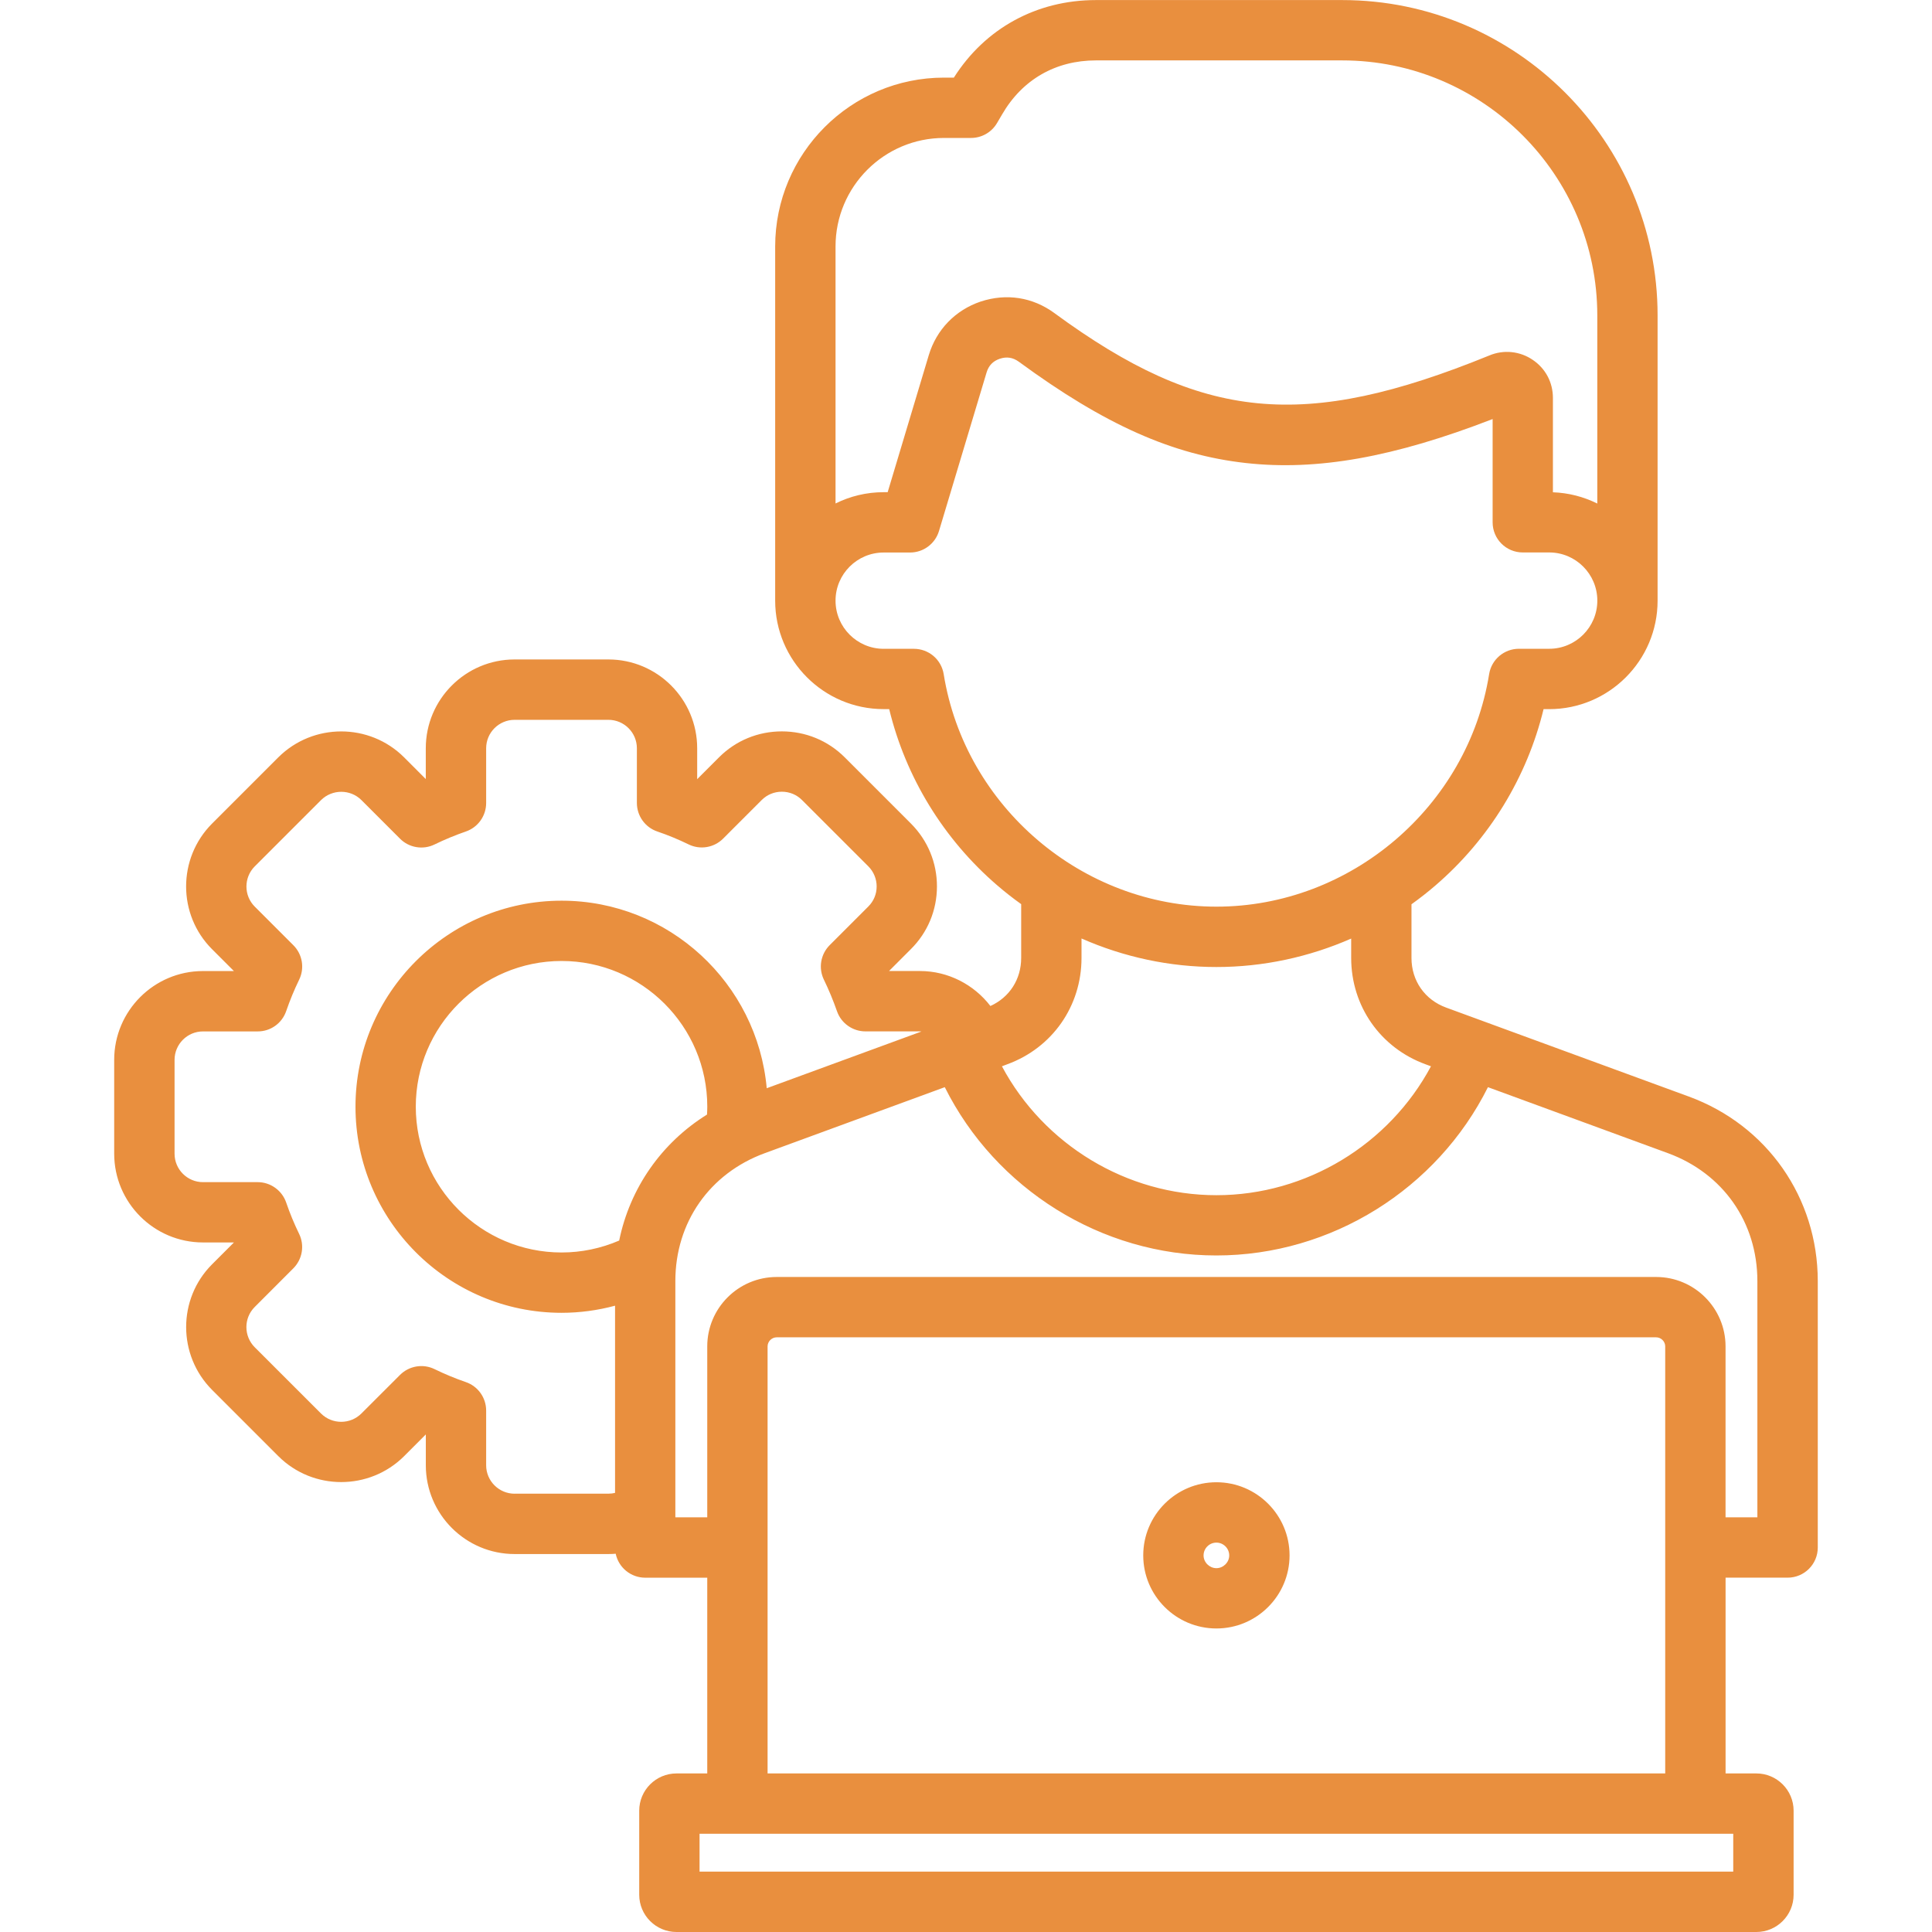 <svg width="57" height="57" viewBox="0 0 57 57" fill="none" xmlns="http://www.w3.org/2000/svg">
<g clip-path="url(#clip0_188_929)">
<path d="M49.827 32.352L42.671 29.729C42.037 29.499 41.643 28.936 41.643 28.262V26.679C41.887 26.504 42.124 26.319 42.352 26.122C43.94 24.755 45.053 22.929 45.54 20.922H45.705C47.469 20.922 48.904 19.487 48.904 17.722V9.306C48.904 4.176 44.729 0.002 39.598 0.002H32.334C30.583 0.002 29.065 0.835 28.142 2.29H27.85C25.103 2.29 22.87 4.525 22.87 7.273V17.721C22.87 19.486 24.305 20.921 26.07 20.921H26.234C26.721 22.929 27.834 24.754 29.422 26.121C29.65 26.317 29.885 26.502 30.128 26.675V28.261C30.128 28.893 29.784 29.425 29.22 29.68C28.734 29.047 27.971 28.648 27.142 28.648H26.229L26.873 28.003C27.369 27.511 27.642 26.855 27.643 26.154C27.644 25.453 27.371 24.794 26.876 24.298L24.92 22.342C24.426 21.849 23.768 21.578 23.067 21.578C22.366 21.578 21.708 21.849 21.215 22.342L20.569 22.988V22.075C20.569 20.631 19.394 19.456 17.949 19.456H15.182C13.738 19.456 12.562 20.63 12.562 22.075V22.985L11.919 22.341C10.898 21.325 9.236 21.325 8.213 22.342L6.254 24.301C5.236 25.324 5.237 26.985 6.255 28.003L6.901 28.649H5.988C4.544 28.649 3.369 29.824 3.369 31.269V34.036C3.369 35.48 4.543 36.656 5.988 36.656H6.902L6.256 37.302C5.238 38.32 5.237 39.981 6.256 41.005L8.215 42.964C9.236 43.98 10.898 43.98 11.921 42.963L12.563 42.32V43.23C12.563 44.674 13.738 45.849 15.183 45.849H17.95C18.023 45.849 18.094 45.846 18.165 45.84C18.207 46.04 18.317 46.22 18.475 46.348C18.634 46.477 18.832 46.547 19.036 46.547H20.866V52.322H19.958C19.352 52.322 18.859 52.815 18.859 53.421V55.901C18.859 56.507 19.352 57 19.958 57H51.819C52.424 57 52.917 56.507 52.917 55.901V53.421C52.917 52.815 52.424 52.322 51.819 52.322H50.91V46.546H52.74C53.233 46.546 53.63 46.148 53.63 45.657V37.796C53.629 35.337 52.137 33.2 49.827 32.352ZM27.85 4.07H28.648C28.963 4.07 29.256 3.903 29.415 3.631L29.566 3.374C30.161 2.348 31.144 1.782 32.334 1.782H39.598C43.748 1.782 47.125 5.158 47.125 9.306V14.856C46.717 14.653 46.271 14.54 45.816 14.524V11.742C45.816 11.282 45.599 10.872 45.22 10.617C45.035 10.49 44.821 10.412 44.597 10.389C44.374 10.366 44.148 10.4 43.941 10.487C38.459 12.721 35.459 12.429 31.109 9.238L31.107 9.236C30.465 8.767 29.694 8.647 28.932 8.897C28.186 9.149 27.628 9.726 27.402 10.478L26.189 14.521H26.071C25.561 14.521 25.079 14.641 24.651 14.854V7.273C24.65 5.506 26.085 4.07 27.85 4.07ZM27.842 19.89C27.808 19.681 27.702 19.491 27.541 19.354C27.38 19.217 27.175 19.142 26.963 19.142H26.071C25.288 19.142 24.651 18.505 24.651 17.721C24.651 16.937 25.288 16.301 26.071 16.301H26.85C27.243 16.301 27.589 16.044 27.703 15.667L29.107 10.99C29.168 10.785 29.297 10.652 29.495 10.585C29.703 10.516 29.883 10.545 30.06 10.673C32.587 12.527 34.591 13.421 36.76 13.661C38.857 13.894 41.12 13.493 44.037 12.363V15.41C44.037 15.902 44.435 16.299 44.926 16.299H45.706C46.488 16.299 47.126 16.936 47.126 17.72C47.126 18.504 46.489 19.141 45.706 19.141H44.813C44.376 19.141 44.003 19.458 43.934 19.889C43.305 23.8 39.846 26.749 35.889 26.749C31.93 26.75 28.471 23.801 27.842 19.89ZM29.713 31.401C31.047 30.916 31.908 29.683 31.908 28.262V27.688C33.154 28.237 34.508 28.53 35.888 28.53C37.265 28.53 38.617 28.238 39.864 27.691V28.262C39.864 29.683 40.727 30.916 42.061 31.401L42.218 31.459C40.985 33.765 38.544 35.262 35.889 35.262C33.233 35.262 30.792 33.765 29.56 31.459L29.713 31.401ZM15.183 44.069C14.72 44.069 14.343 43.693 14.343 43.23V41.617C14.343 41.236 14.102 40.898 13.741 40.775C13.434 40.67 13.124 40.541 12.819 40.393C12.653 40.312 12.465 40.285 12.283 40.316C12.1 40.347 11.932 40.434 11.801 40.565L10.663 41.702C10.335 42.03 9.799 42.03 9.471 41.703L7.516 39.749C7.188 39.42 7.187 38.887 7.515 38.56L8.653 37.421C8.784 37.29 8.871 37.122 8.902 36.939C8.933 36.757 8.906 36.569 8.825 36.403C8.679 36.103 8.551 35.794 8.443 35.478C8.383 35.303 8.269 35.151 8.118 35.043C7.968 34.935 7.787 34.877 7.601 34.877H5.989C5.526 34.877 5.15 34.501 5.15 34.037V31.27C5.15 30.807 5.526 30.43 5.989 30.43H7.602C7.788 30.431 7.969 30.373 8.12 30.265C8.271 30.157 8.384 30.005 8.444 29.829C8.552 29.515 8.68 29.204 8.826 28.904C8.992 28.563 8.923 28.154 8.655 27.887L7.516 26.748C7.189 26.422 7.189 25.888 7.516 25.561L9.471 23.606C9.8 23.279 10.336 23.279 10.663 23.605L11.802 24.744C11.932 24.875 12.101 24.962 12.283 24.992C12.466 25.023 12.653 24.996 12.819 24.915C13.124 24.767 13.434 24.639 13.741 24.533C13.917 24.473 14.069 24.36 14.177 24.209C14.285 24.058 14.343 23.877 14.343 23.692V22.076C14.343 21.613 14.72 21.237 15.183 21.237H17.95C18.413 21.237 18.79 21.613 18.79 22.076V23.689C18.79 24.07 19.032 24.41 19.394 24.532C19.701 24.636 20.011 24.764 20.317 24.913C20.658 25.079 21.067 25.01 21.335 24.741L22.474 23.602C22.631 23.445 22.841 23.358 23.067 23.358C23.293 23.358 23.503 23.445 23.66 23.602L25.618 25.559C25.696 25.637 25.758 25.73 25.8 25.832C25.843 25.934 25.864 26.044 25.864 26.154C25.864 26.378 25.777 26.587 25.618 26.745L24.479 27.884C24.348 28.015 24.261 28.184 24.23 28.366C24.199 28.549 24.226 28.736 24.307 28.903C24.45 29.197 24.58 29.51 24.694 29.835C24.755 30.009 24.868 30.159 25.019 30.265C25.169 30.372 25.349 30.429 25.533 30.429H27.143C27.156 30.429 27.169 30.431 27.184 30.433L22.621 32.106C22.343 29.009 19.736 26.573 16.569 26.573C13.216 26.573 10.488 29.299 10.488 32.651C10.488 36.005 13.216 38.732 16.569 38.732C17.103 38.732 17.634 38.66 18.146 38.522V44.045C18.086 44.059 18.022 44.068 17.95 44.068H15.183V44.069ZM18.268 36.6C17.731 36.832 17.153 36.952 16.569 36.952C14.197 36.952 12.267 35.023 12.267 32.65C12.267 30.28 14.196 28.352 16.569 28.352C18.939 28.352 20.867 30.28 20.867 32.65C20.867 32.729 20.863 32.806 20.859 32.883C19.515 33.719 18.585 35.053 18.268 36.6ZM51.136 55.218H20.639V54.101H51.136V55.218ZM22.646 52.321V39.723C22.646 39.577 22.769 39.455 22.915 39.455H48.861C49.007 39.455 49.129 39.577 49.129 39.723V52.321H22.646ZM51.85 44.766H50.909V39.723C50.909 38.594 49.991 37.675 48.861 37.675H22.915C21.786 37.675 20.866 38.593 20.866 39.723V44.766H19.925V37.795C19.925 36.065 20.935 34.62 22.561 34.023L27.874 32.075C29.373 35.076 32.49 37.04 35.886 37.04C39.283 37.04 42.4 35.076 43.899 32.075L49.212 34.023C50.838 34.62 51.848 36.065 51.848 37.795V44.766H51.85ZM35.888 43.731C34.697 43.731 33.729 44.699 33.729 45.889C33.729 47.078 34.697 48.045 35.888 48.045C37.078 48.045 38.046 47.077 38.046 45.889C38.046 44.699 37.078 43.731 35.888 43.731ZM35.888 46.266C35.683 46.266 35.509 46.094 35.509 45.891C35.509 45.681 35.679 45.512 35.888 45.512C36.096 45.512 36.266 45.682 36.266 45.891C36.266 46.093 36.092 46.266 35.888 46.266Z" fill="#E98F3E"/>
</g>
<defs>
<clipPath id="clip0_188_929">
<rect width="57" height="57" fill="white"/>
</clipPath>
</defs>
</svg>
